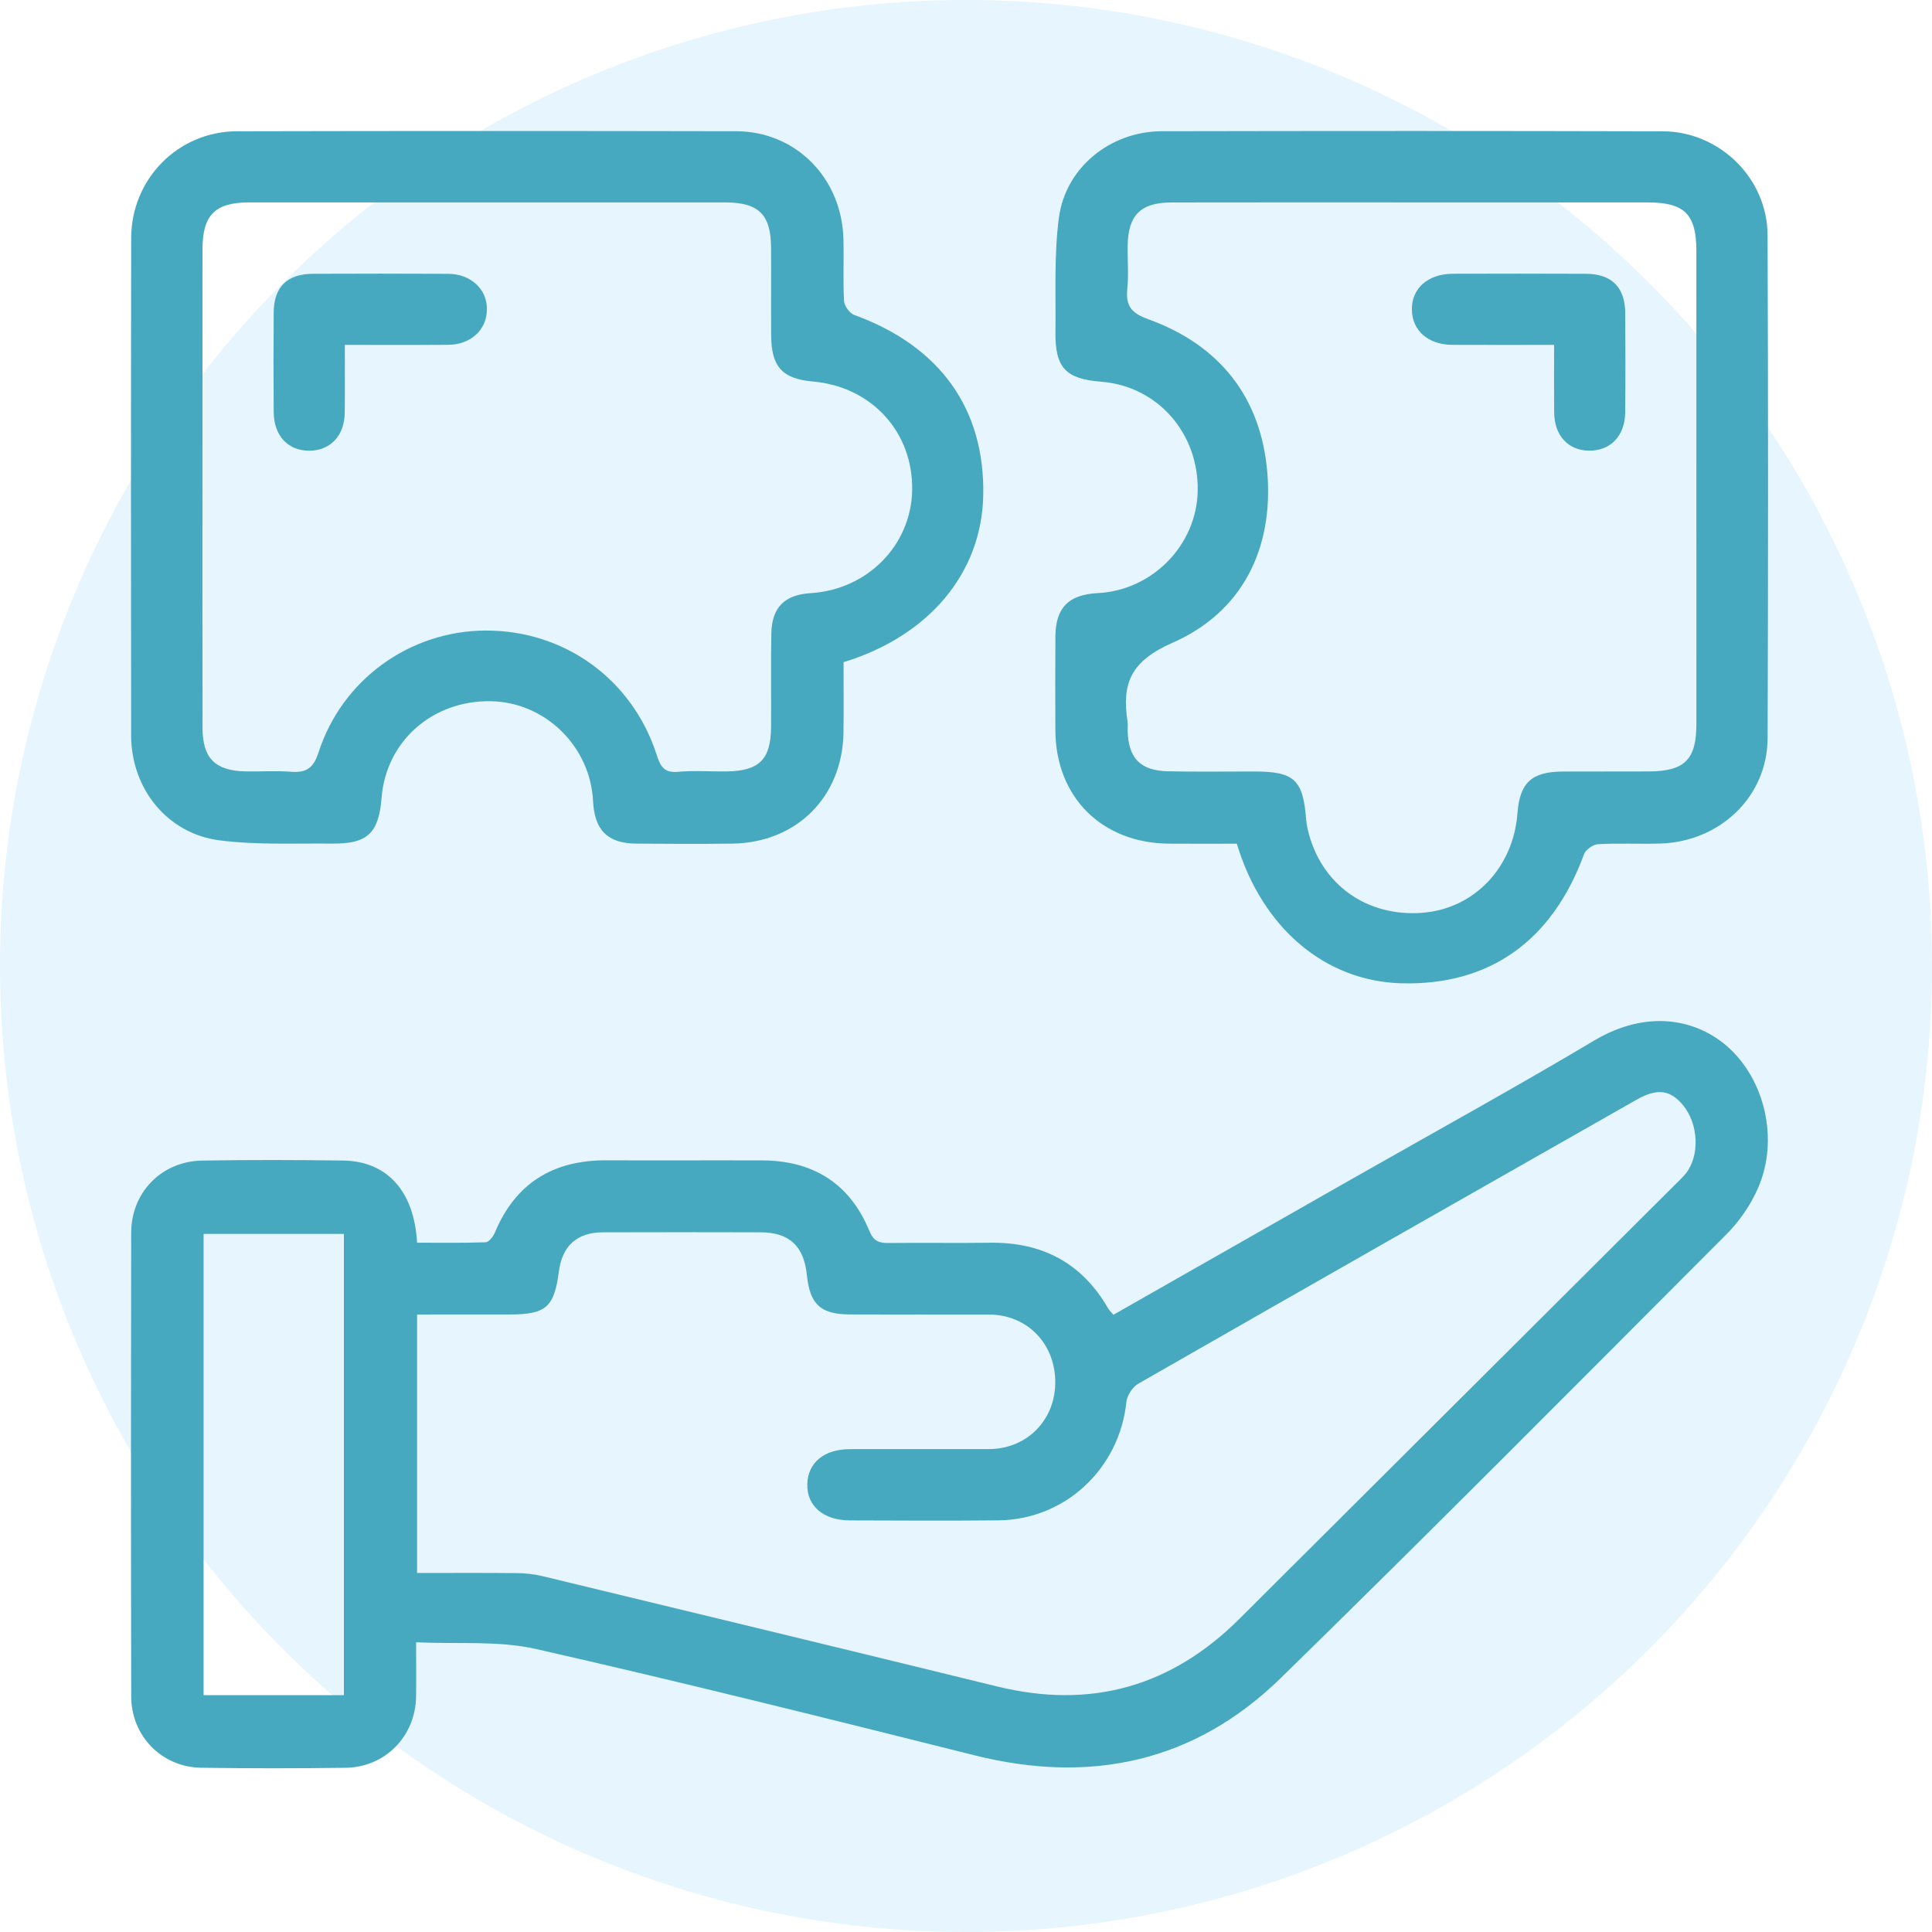 <svg width="59" height="59" viewBox="0 0 59 59" fill="none" xmlns="http://www.w3.org/2000/svg">
<circle cx="29.5" cy="29.5" r="29.5" fill="#0096F2" fill-opacity="0.1"/>
<path fill-rule="evenodd" clip-rule="evenodd" d="M12.707 50.152C12.707 50.8 12.715 51.314 12.706 51.827C12.682 53.027 11.76 53.969 10.555 53.985C9.084 54.005 7.612 54.006 6.14 53.984C4.941 53.965 4.01 53.016 4.007 51.809C3.997 47.088 3.998 42.367 4.006 37.646C4.009 36.41 4.936 35.463 6.175 35.442C7.608 35.418 9.042 35.421 10.475 35.441C11.819 35.459 12.647 36.368 12.737 37.95C13.431 37.95 14.131 37.962 14.83 37.937C14.929 37.933 15.061 37.764 15.112 37.643C15.744 36.124 16.899 35.428 18.52 35.434C20.106 35.441 21.692 35.431 23.279 35.437C24.831 35.443 25.951 36.141 26.546 37.584C26.678 37.905 26.843 37.963 27.14 37.959C28.172 37.946 29.204 37.966 30.236 37.951C31.825 37.93 33.039 38.566 33.84 39.955C33.877 40.019 33.935 40.071 34.002 40.151C36.431 38.768 38.85 37.391 41.27 36.013C43.742 34.606 46.234 33.235 48.676 31.781C50.291 30.819 51.775 31.123 52.72 31.932C53.893 32.935 54.337 34.8 53.688 36.28C53.465 36.792 53.126 37.289 52.731 37.685C48.21 42.218 43.699 46.762 39.12 51.238C36.491 53.809 33.315 54.496 29.755 53.603C25.3 52.487 20.844 51.373 16.366 50.357C15.217 50.097 13.983 50.213 12.707 50.152ZM12.737 48.036C13.793 48.036 14.786 48.03 15.778 48.04C16.042 48.043 16.312 48.071 16.568 48.133C21.197 49.251 25.827 50.369 30.453 51.502C33.312 52.203 35.769 51.509 37.848 49.438C42.287 45.014 46.727 40.59 51.167 36.165C51.275 36.057 51.389 35.953 51.483 35.834C51.913 35.291 51.872 34.33 51.4 33.755C51.012 33.282 50.612 33.223 49.978 33.583C44.902 36.468 39.828 39.354 34.761 42.256C34.587 42.356 34.419 42.613 34.398 42.812C34.188 44.85 32.527 46.41 30.486 46.429C28.976 46.444 27.467 46.436 25.957 46.431C25.143 46.429 24.634 45.988 24.654 45.318C24.673 44.666 25.169 44.256 25.953 44.254C27.367 44.251 28.781 44.255 30.195 44.253C31.347 44.251 32.215 43.386 32.226 42.234C32.237 41.042 31.377 40.148 30.202 40.144C28.788 40.139 27.374 40.147 25.96 40.141C25.056 40.137 24.732 39.834 24.64 38.934C24.549 38.05 24.103 37.634 23.224 37.633C21.619 37.629 20.014 37.628 18.409 37.633C17.621 37.636 17.171 38.044 17.068 38.825C16.924 39.924 16.675 40.141 15.559 40.142C14.628 40.144 13.697 40.143 12.737 40.143C12.737 42.797 12.737 45.386 12.737 48.036ZM10.502 37.682C9.052 37.682 7.634 37.682 6.217 37.682C6.217 42.407 6.217 47.081 6.217 51.768C7.67 51.768 9.088 51.768 10.502 51.768C10.502 47.047 10.502 42.371 10.502 37.682Z" fill="#47A9C0"/>
<path fill-rule="evenodd" clip-rule="evenodd" d="M25.761 20.222C25.761 20.945 25.768 21.65 25.759 22.355C25.735 24.331 24.332 25.738 22.354 25.763C21.38 25.775 20.405 25.771 19.431 25.763C18.556 25.755 18.155 25.352 18.111 24.465C18.029 22.791 16.645 21.44 14.985 21.414C13.207 21.385 11.791 22.636 11.654 24.358C11.567 25.445 11.225 25.774 10.137 25.762C8.992 25.75 7.836 25.808 6.707 25.663C5.105 25.458 4.007 24.084 4.005 22.459C3.999 17.396 3.997 12.333 4.006 7.27C4.009 5.464 5.439 4.013 7.236 4.009C12.318 3.997 17.4 3.998 22.483 4.008C24.305 4.012 25.707 5.436 25.757 7.299C25.774 7.929 25.741 8.561 25.776 9.19C25.784 9.342 25.944 9.566 26.085 9.617C28.71 10.572 30.086 12.49 30.026 15.147C29.974 17.495 28.377 19.421 25.761 20.222ZM6.183 14.887C6.183 17.332 6.181 19.777 6.185 22.222C6.186 23.157 6.567 23.538 7.507 23.558C7.965 23.567 8.426 23.531 8.882 23.568C9.348 23.605 9.571 23.462 9.726 22.983C10.444 20.752 12.512 19.267 14.825 19.256C17.234 19.246 19.308 20.74 20.054 23.05C20.166 23.398 20.276 23.61 20.703 23.57C21.196 23.525 21.695 23.565 22.192 23.558C23.184 23.544 23.54 23.192 23.547 22.21C23.554 21.256 23.536 20.3 23.555 19.345C23.57 18.547 23.963 18.162 24.754 18.114C26.487 18.009 27.826 16.652 27.856 14.97C27.887 13.197 26.619 11.808 24.826 11.651C23.893 11.569 23.557 11.206 23.55 10.25C23.544 9.352 23.553 8.454 23.547 7.556C23.54 6.55 23.169 6.183 22.152 6.182C17.3 6.18 12.448 6.18 7.597 6.182C6.566 6.183 6.185 6.571 6.184 7.609C6.182 10.035 6.183 12.461 6.183 14.887Z" fill="#47A9C0"/>
<path fill-rule="evenodd" clip-rule="evenodd" d="M37.77 25.765C37.067 25.765 36.382 25.77 35.697 25.764C33.647 25.747 32.24 24.344 32.229 22.304C32.225 21.349 32.224 20.394 32.23 19.439C32.236 18.559 32.633 18.158 33.519 18.113C35.192 18.03 36.546 16.646 36.576 14.989C36.607 13.22 35.342 11.79 33.628 11.657C32.544 11.573 32.219 11.232 32.232 10.136C32.246 8.973 32.186 7.797 32.337 6.65C32.54 5.11 33.916 4.012 35.475 4.008C40.576 3.998 45.677 3.996 50.778 4.01C52.516 4.015 53.972 5.446 53.979 7.181C53.999 12.301 53.998 17.421 53.98 22.541C53.975 24.322 52.531 25.708 50.692 25.761C50.062 25.779 49.43 25.745 48.802 25.78C48.65 25.788 48.426 25.946 48.374 26.086C47.401 28.739 45.481 30.103 42.789 30.028C40.474 29.963 38.549 28.351 37.77 25.765ZM43.105 6.181C40.66 6.181 38.215 6.178 35.769 6.183C34.833 6.186 34.45 6.573 34.436 7.507C34.43 7.947 34.47 8.39 34.426 8.825C34.374 9.342 34.552 9.564 35.063 9.748C37.247 10.533 38.514 12.14 38.702 14.433C38.893 16.755 37.939 18.694 35.805 19.63C34.537 20.186 34.252 20.865 34.433 22.034C34.447 22.127 34.433 22.225 34.436 22.32C34.463 23.16 34.825 23.537 35.675 23.554C36.554 23.573 37.433 23.559 38.311 23.56C39.519 23.561 39.792 23.811 39.885 25C39.894 25.113 39.912 25.227 39.938 25.338C40.326 26.999 41.73 28.012 43.448 27.874C45.02 27.748 46.214 26.495 46.34 24.841C46.411 23.901 46.77 23.566 47.729 23.561C48.608 23.556 49.487 23.564 50.365 23.558C51.451 23.551 51.805 23.194 51.805 22.106C51.806 17.291 51.806 12.477 51.804 7.662C51.804 6.544 51.444 6.183 50.328 6.182C47.92 6.18 45.513 6.181 43.105 6.181Z" fill="#47A9C0"/>
<path fill-rule="evenodd" clip-rule="evenodd" d="M10.53 10.532C10.53 11.276 10.536 11.941 10.528 12.606C10.519 13.302 10.095 13.754 9.461 13.764C8.802 13.773 8.363 13.313 8.358 12.586C8.351 11.575 8.351 10.564 8.358 9.552C8.363 8.762 8.766 8.364 9.562 8.361C10.936 8.355 12.309 8.355 13.683 8.362C14.389 8.365 14.889 8.843 14.87 9.472C14.852 10.085 14.371 10.525 13.686 10.53C12.659 10.538 11.632 10.532 10.53 10.532Z" fill="#47A9C0"/>
<path fill-rule="evenodd" clip-rule="evenodd" d="M47.46 10.532C46.368 10.532 45.359 10.536 44.35 10.531C43.617 10.527 43.13 10.101 43.117 9.466C43.102 8.812 43.603 8.363 44.366 8.36C45.721 8.356 47.076 8.355 48.43 8.361C49.219 8.365 49.625 8.77 49.632 9.56C49.639 10.571 49.64 11.582 49.631 12.593C49.625 13.316 49.177 13.775 48.516 13.762C47.883 13.75 47.468 13.298 47.462 12.596C47.455 11.932 47.46 11.268 47.46 10.532Z" fill="#47A9C0"/>
</svg>
